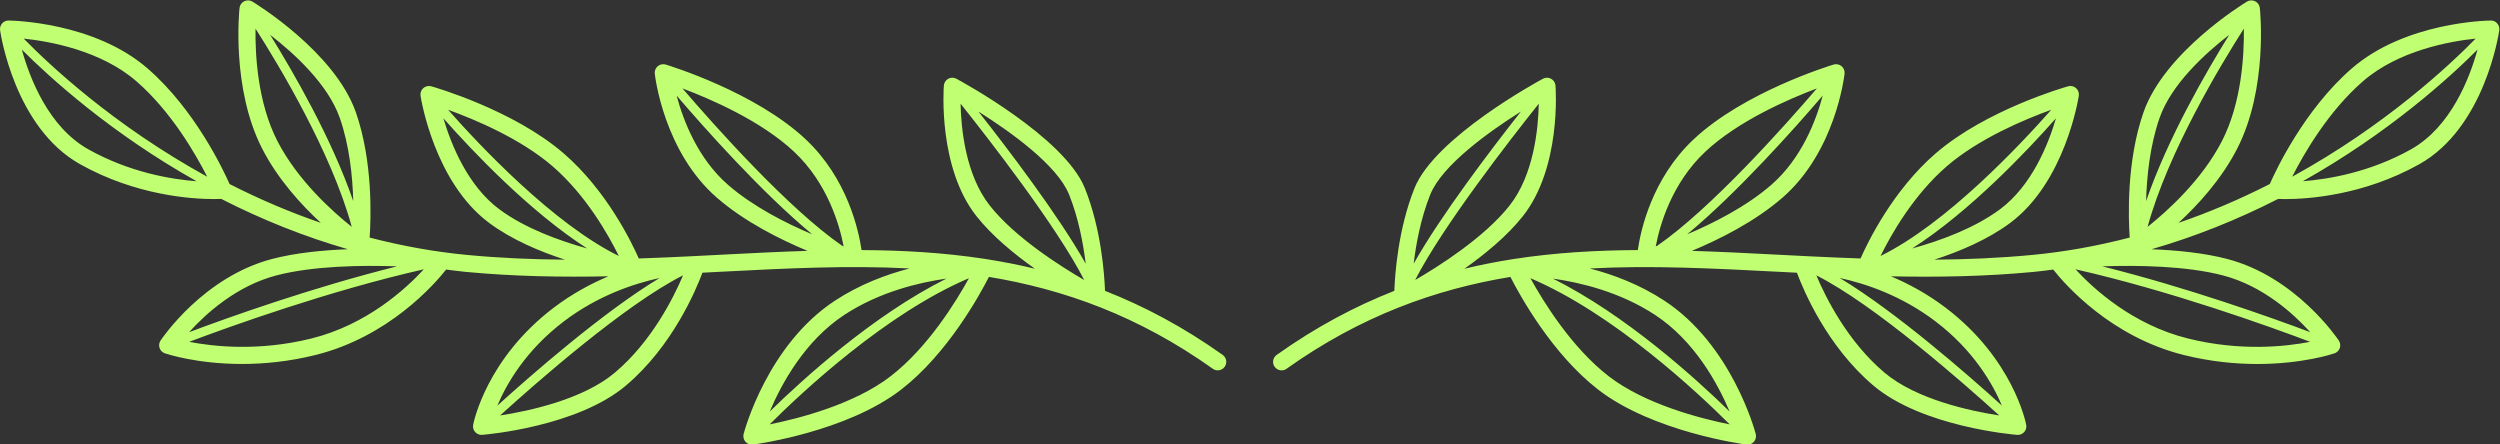 <?xml version="1.0" encoding="UTF-8" standalone="no"?><svg xmlns="http://www.w3.org/2000/svg" xmlns:xlink="http://www.w3.org/1999/xlink" fill="#c1ff72" height="68.7" preserveAspectRatio="xMidYMid meet" version="1" viewBox="6.8 165.6 386.5 68.7" width="386.5" zoomAndPan="magnify"><rect x="6.8" y="165.6" width="386.5" height="68.7" fill="#333333" stroke="none"/><g id="change1_1"><path d="M177.634,210.564c-0.088-2.446-0.561-9.496-3.111-15.859c-3.158-7.887-19.187-16.568-19.869-16.934 c-0.391-0.209-0.864-0.207-1.253,0.005c-0.39,0.214-0.646,0.61-0.68,1.052c-0.04,0.515-0.9,12.673,5.038,20.188 c2.407,3.046,5.827,5.857,9.041,8.132c-2.488-0.603-4.98-1.09-7.476-1.481c-0.105-0.03-0.215-0.048-0.327-0.052 c-0.003,0-0.019,0-0.023-0.001c-6.284-0.962-12.602-1.321-18.98-1.351c-0.441-3.036-2.176-11.057-8.631-17.121 c-7.797-7.325-21.086-11.392-21.649-11.561c-0.423-0.126-0.881-0.033-1.22,0.248c-0.339,0.283-0.515,0.718-0.466,1.156 c0.054,0.49,1.428,12.086,9.617,19.191c4.27,3.704,9.732,6.434,13.998,8.208c-4.437,0.136-8.906,0.365-13.419,0.599 c-1.281,0.066-2.57,0.132-3.86,0.198c-0.143,0.002-0.501,0.013-1.053,0.053c-2.564,0.126-5.151,0.237-7.754,0.327 c-1.15-2.601-5.018-10.552-11.615-16.25c-7.793-6.731-19.954-10.224-20.469-10.369c-0.425-0.122-0.893-0.018-1.229,0.28 c-0.336,0.296-0.496,0.743-0.429,1.185c0.085,0.544,2.154,13.376,10.616,19.662c3.473,2.58,7.808,4.411,11.718,5.676 c-4.97-0.036-10.019-0.244-15.159-0.733c-5.032-0.478-10.053-1.387-15.043-2.683c0.212-3.079,0.51-11.793-2.127-19.35 c-3.253-9.322-15.481-16.817-16.001-17.131c-0.384-0.232-0.86-0.252-1.265-0.053c-0.403,0.199-0.676,0.591-0.724,1.038 c-0.054,0.505-1.264,12.455,3.503,21.753c2.426,4.73,6.049,8.688,9.068,11.47c-4.75-1.635-9.46-3.633-14.11-6.002 c-0.95-2.156-5.333-11.486-12.66-17.857c-8.281-7.201-20.967-7.417-21.502-7.422c-0.371-0.017-0.75,0.159-1.004,0.448 c-0.252,0.289-0.367,0.674-0.312,1.053c0.088,0.612,2.278,15.067,12.374,20.714c8.662,4.845,17.284,5.384,20.684,5.384 c0.502,0,0.875-0.011,1.133-0.023c6.429,3.282,12.974,5.872,19.582,7.781c-3.971,0.149-8.151,0.571-11.72,1.503 C38.29,208.4,31.889,217.849,31.621,218.25c-0.226,0.339-0.281,0.766-0.151,1.152c0.132,0.387,0.435,0.69,0.821,0.821 c0.283,0.097,4.943,1.646,11.924,1.646c3.327,0,7.181-0.352,11.339-1.381c11.317-2.804,18.391-10.906,20.22-13.218 c0.989,0.124,1.977,0.263,2.967,0.358c7.581,0.721,14.934,0.833,22.123,0.687c-2.73,1.149-5.625,2.706-8.46,4.856 c-10.381,7.876-12.373,17.683-12.453,18.097c-0.077,0.403,0.037,0.82,0.312,1.126c0.25,0.28,0.608,0.438,0.98,0.438 c0.035,0,0.07-0.002,0.105-0.005c0.596-0.047,14.672-1.243,22.221-7.621c7.177-6.065,10.812-14.721,11.828-17.449 c0.989-0.05,1.98-0.1,2.964-0.151c9.866-0.51,19.527-1.01,29.06-0.502c-3.647,0.943-7.715,2.475-11.524,4.97 c-10.402,6.815-13.986,20.056-14.133,20.616c-0.111,0.424-0.004,0.876,0.285,1.204c0.252,0.285,0.612,0.446,0.987,0.446 c0.057,0,0.115-0.005,0.173-0.012c0.587-0.077,14.494-1.98,22.922-8.507c7.134-5.527,12.089-14.532,13.559-17.414 c11.635,1.927,23.125,6.035,34.615,14.204c0.232,0.164,0.498,0.244,0.761,0.244c0.411,0,0.817-0.193,1.073-0.553 c0.42-0.592,0.283-1.413-0.309-1.834C189.756,216.153,183.699,212.944,177.634,210.564z M59.337,183.845 c1.498,4.291,1.975,9.095,2.077,12.846c-3.337-9.707-9.313-20.022-12.852-25.709C52.304,173.874,57.518,178.633,59.337,183.845z M49.675,187.383c-3.055-5.956-3.432-13.344-3.371-17.353c3.589,5.618,11.731,19.122,14.88,30.642 C58.217,198.314,52.796,193.471,49.675,187.383z M38.831,192.92c-14.468-7.942-24.467-17.361-28.365-21.352 c3.931,0.408,11.92,1.811,17.441,6.611C33.245,182.822,37.014,189.343,38.831,192.92z M10.175,173.268 c4.284,4.286,13.716,12.893,27.023,20.355c-3.972-0.304-10.378-1.378-16.727-4.929C14.294,185.239,11.391,177.674,10.175,173.268z M49.533,208.178c5.695-1.488,13.256-1.587,18.664-1.402c-13.157,3.277-26.092,7.902-32.16,10.178 C38.626,214.087,43.344,209.797,49.533,208.178z M54.921,217.936c-8.137,2.017-15.13,1.241-18.872,0.511 c6.359-2.398,21.596-7.882,36.278-11.215C69.518,210.288,63.466,215.821,54.921,217.936z M102.467,205.173 c-10.121-4.961-21.523-17.088-26.394-22.602c4.113,1.485,11.189,4.445,16.152,8.73C97.4,195.771,100.867,201.921,102.467,205.173z M75.347,183.885c4.383,4.956,13.3,14.409,22.237,20.129c-4.286-1.184-9.62-3.112-13.584-6.057 C79.112,194.327,76.555,187.979,75.347,183.885z M93.994,215.268c5.219-3.959,10.768-5.813,14.773-6.686 c-8.679,5.219-19.846,14.99-25.079,19.733C85.098,224.972,88.063,219.768,93.994,215.268z M101.87,223.201 c-4.925,4.163-13.308,5.944-17.755,6.63c5.519-5.01,19.368-17.192,28.28-21.66C110.966,211.56,107.586,218.37,101.87,223.201z M172.083,195.683c1.463,3.652,2.196,7.63,2.566,10.681c-4.235-7.505-12.044-17.759-16.583-23.52 C162.98,185.94,170.258,191.127,172.083,195.683z M159.824,197.384c-3.759-4.756-4.442-11.943-4.519-15.758 c4.263,5.345,14.868,18.959,19.116,27.267C170.686,206.727,163.703,202.294,159.824,197.384z M137.223,203.678 c-0.066-0.022-0.143-0.05-0.212-0.074c-8.299-5.702-19.761-18.582-24.704-24.338c4.412,1.662,12.202,5.043,17.259,9.792 C134.78,193.957,136.609,200.456,137.223,203.678z M111.405,180.38c4.318,5.036,13.201,15.027,20.964,21.446 c-4.041-1.703-9.112-4.264-13-7.637C114.66,190.102,112.418,184.179,111.405,180.38z M137.34,214.275 c5.379-3.524,11.455-4.994,15.786-5.605c-11.24,5.601-22.078,15.425-27.325,20.555C127.618,224.926,131.226,218.281,137.34,214.275 z M144.52,223.745c-5.638,4.367-14.261,6.565-18.735,7.465c5.065-5.055,18-17.151,30.817-22.603 C154.627,212.196,150.267,219.295,144.52,223.745z"/><path d="M392.874,169.222c-0.254-0.289-0.593-0.458-1.004-0.448c-0.535,0.005-13.221,0.221-21.501,7.422 c-7.328,6.371-11.71,15.701-12.66,17.857c-4.65,2.368-9.36,4.366-14.11,6.001c3.018-2.782,6.641-6.739,9.068-11.469 c4.767-9.298,3.557-21.248,3.503-21.753c-0.047-0.447-0.32-0.838-0.724-1.038c-0.405-0.199-0.878-0.179-1.265,0.053 c-0.519,0.314-12.749,7.809-16.001,17.131c-2.636,7.556-2.34,16.27-2.127,19.349c-4.991,1.296-10.012,2.206-15.044,2.684 c-5.139,0.489-10.187,0.697-15.156,0.733c3.91-1.265,8.243-3.096,11.715-5.676c8.462-6.286,10.531-19.118,10.616-19.662 c0.068-0.442-0.093-0.889-0.429-1.185c-0.335-0.298-0.802-0.405-1.229-0.28c-0.515,0.145-12.676,3.638-20.469,10.369 c-6.597,5.697-10.465,13.646-11.615,16.249c-2.608-0.091-5.2-0.201-7.769-0.328c-0.534-0.037-0.883-0.049-1.03-0.051 c-1.293-0.065-2.585-0.131-3.869-0.198c-4.513-0.234-8.982-0.463-13.419-0.599c4.266-1.774,9.728-4.504,13.997-8.208 c8.189-7.105,9.562-18.701,9.617-19.191c0.048-0.438-0.127-0.873-0.466-1.156c-0.339-0.283-0.798-0.373-1.22-0.248 c-0.563,0.169-13.852,4.236-21.649,11.561c-6.455,6.063-8.19,14.085-8.631,17.121c-6.377,0.03-12.694,0.389-18.978,1.351 c-0.004,0.001-0.021,0.001-0.025,0.001c-0.112,0.004-0.222,0.022-0.328,0.053c-2.496,0.391-4.988,0.878-7.476,1.48 c3.215-2.274,6.634-5.086,9.042-8.132c5.938-7.514,5.079-19.673,5.04-20.186c-0.034-0.443-0.29-0.84-0.68-1.053 c-0.387-0.211-0.859-0.214-1.253-0.005c-0.681,0.366-16.71,9.048-19.87,16.934c-2.55,6.363-3.023,13.413-3.111,15.859 c-6.065,2.38-12.122,5.589-18.197,9.908c-0.592,0.42-0.73,1.242-0.309,1.834c0.256,0.36,0.661,0.553,1.073,0.553 c0.263,0,0.529-0.08,0.761-0.244c11.49-8.17,22.98-12.279,34.615-14.206c1.469,2.88,6.424,11.888,13.56,17.417 c8.428,6.525,22.337,8.428,22.924,8.505c0.058,0.007,0.116,0.012,0.173,0.012c0.374,0,0.734-0.161,0.987-0.446 c0.289-0.329,0.396-0.78,0.285-1.204c-0.147-0.56-3.731-13.801-14.134-20.616c-3.811-2.497-7.881-4.029-11.531-4.972 c9.535-0.508,19.198-0.008,29.067,0.504c0.984,0.051,1.976,0.101,2.966,0.152c1.017,2.728,4.651,11.384,11.827,17.448 c7.549,6.378,21.626,7.574,22.222,7.621c0.035,0.002,0.07,0.005,0.105,0.005c0.372,0,0.73-0.158,0.98-0.438 c0.274-0.306,0.389-0.722,0.312-1.126c-0.08-0.413-2.073-10.221-12.454-18.097c-2.834-2.15-5.729-3.706-8.458-4.855 c7.189,0.145,14.542,0.033,22.121-0.688c0.99-0.094,1.979-0.233,2.968-0.358c1.829,2.312,8.902,10.414,20.22,13.218 c4.158,1.029,8.011,1.381,11.338,1.381c6.98,0,11.641-1.55,11.924-1.646c0.387-0.132,0.69-0.435,0.821-0.821 c0.13-0.387,0.075-0.813-0.151-1.152c-0.268-0.401-6.669-9.851-17.247-12.616c-3.569-0.932-7.751-1.353-11.722-1.502 c6.61-1.91,13.155-4.5,19.586-7.782c0.258,0.011,0.631,0.023,1.133,0.023c3.4,0,12.02-0.539,20.684-5.384 c10.096-5.647,12.285-20.102,12.373-20.714C393.241,169.896,393.127,169.51,392.874,169.222z M280.631,194.189 c-3.882,3.368-8.954,5.929-12.996,7.633c7.762-6.42,16.642-16.408,20.96-21.443C287.582,184.179,285.34,190.102,280.631,194.189z M270.435,189.058c5.056-4.749,12.846-8.13,17.259-9.792c-4.942,5.756-16.402,18.633-24.702,24.337 c-0.069,0.024-0.146,0.051-0.213,0.074C263.391,200.455,265.22,193.957,270.435,189.058z M240.176,197.384 c-3.879,4.91-10.862,9.343-14.596,11.508c4.248-8.307,14.854-21.921,19.117-27.266 C244.619,185.441,243.936,192.628,240.176,197.384z M227.917,195.683c1.826-4.556,9.104-9.742,14.018-12.839 c-4.539,5.761-12.349,16.015-16.584,23.521C225.72,203.314,226.454,199.335,227.917,195.683z M243.4,208.608 c12.818,5.454,25.754,17.551,30.818,22.605c-4.472-0.899-13.091-3.093-18.738-7.466C249.743,219.302,245.377,212.199,243.4,208.608 z M274.2,229.224c-5.247-5.13-16.084-14.952-27.324-20.553c4.331,0.611,10.406,2.081,15.785,5.605 C268.775,218.281,272.382,224.925,274.2,229.224z M316,197.957c-3.965,2.945-9.298,4.873-13.584,6.057 c8.941-5.722,17.861-15.18,22.242-20.135C323.454,187.97,320.9,194.317,316,197.957z M307.775,191.301 c4.963-4.286,12.04-7.247,16.154-8.731c-4.869,5.513-16.271,17.642-26.396,22.604C299.133,201.922,302.6,195.771,307.775,191.301z M287.607,208.171c8.911,4.468,22.76,16.649,28.279,21.659c-4.446-0.685-12.831-2.467-17.756-6.63 C292.414,218.371,289.036,211.559,287.607,208.171z M316.296,228.3c-5.243-4.75-16.407-14.516-25.079-19.727 c4,0.869,9.55,2.722,14.789,6.696C311.904,219.743,314.877,224.95,316.296,228.3z M372.095,178.179 c5.521-4.8,13.511-6.203,17.441-6.611c-3.895,3.989-13.888,13.407-28.366,21.353C362.986,189.343,366.755,182.822,372.095,178.179z M350.326,187.383c-3.122,6.088-8.542,10.93-11.509,13.288c3.149-11.52,11.29-25.023,14.88-30.641 C353.757,174.04,353.381,181.427,350.326,187.383z M351.44,170.982c-3.54,5.688-9.518,16.007-12.855,25.715 c0.101-3.747,0.579-8.552,2.08-12.853C342.482,178.633,347.697,173.873,351.44,170.982z M345.08,217.936 c-8.546-2.116-14.596-7.649-17.406-10.704c14.68,3.332,29.918,8.816,36.277,11.215C360.208,219.179,353.214,219.954,345.08,217.936 z M363.963,216.954c-6.068-2.276-19.004-6.901-32.161-10.179c5.409-0.184,12.972-0.085,18.665,1.403 C356.656,209.797,361.374,214.087,363.963,216.954z M379.53,188.694c-6.329,3.54-12.739,4.616-16.718,4.924 c13.302-7.461,22.731-16.066,27.013-20.351C388.611,177.674,385.707,185.239,379.53,188.694z"/></g></svg>